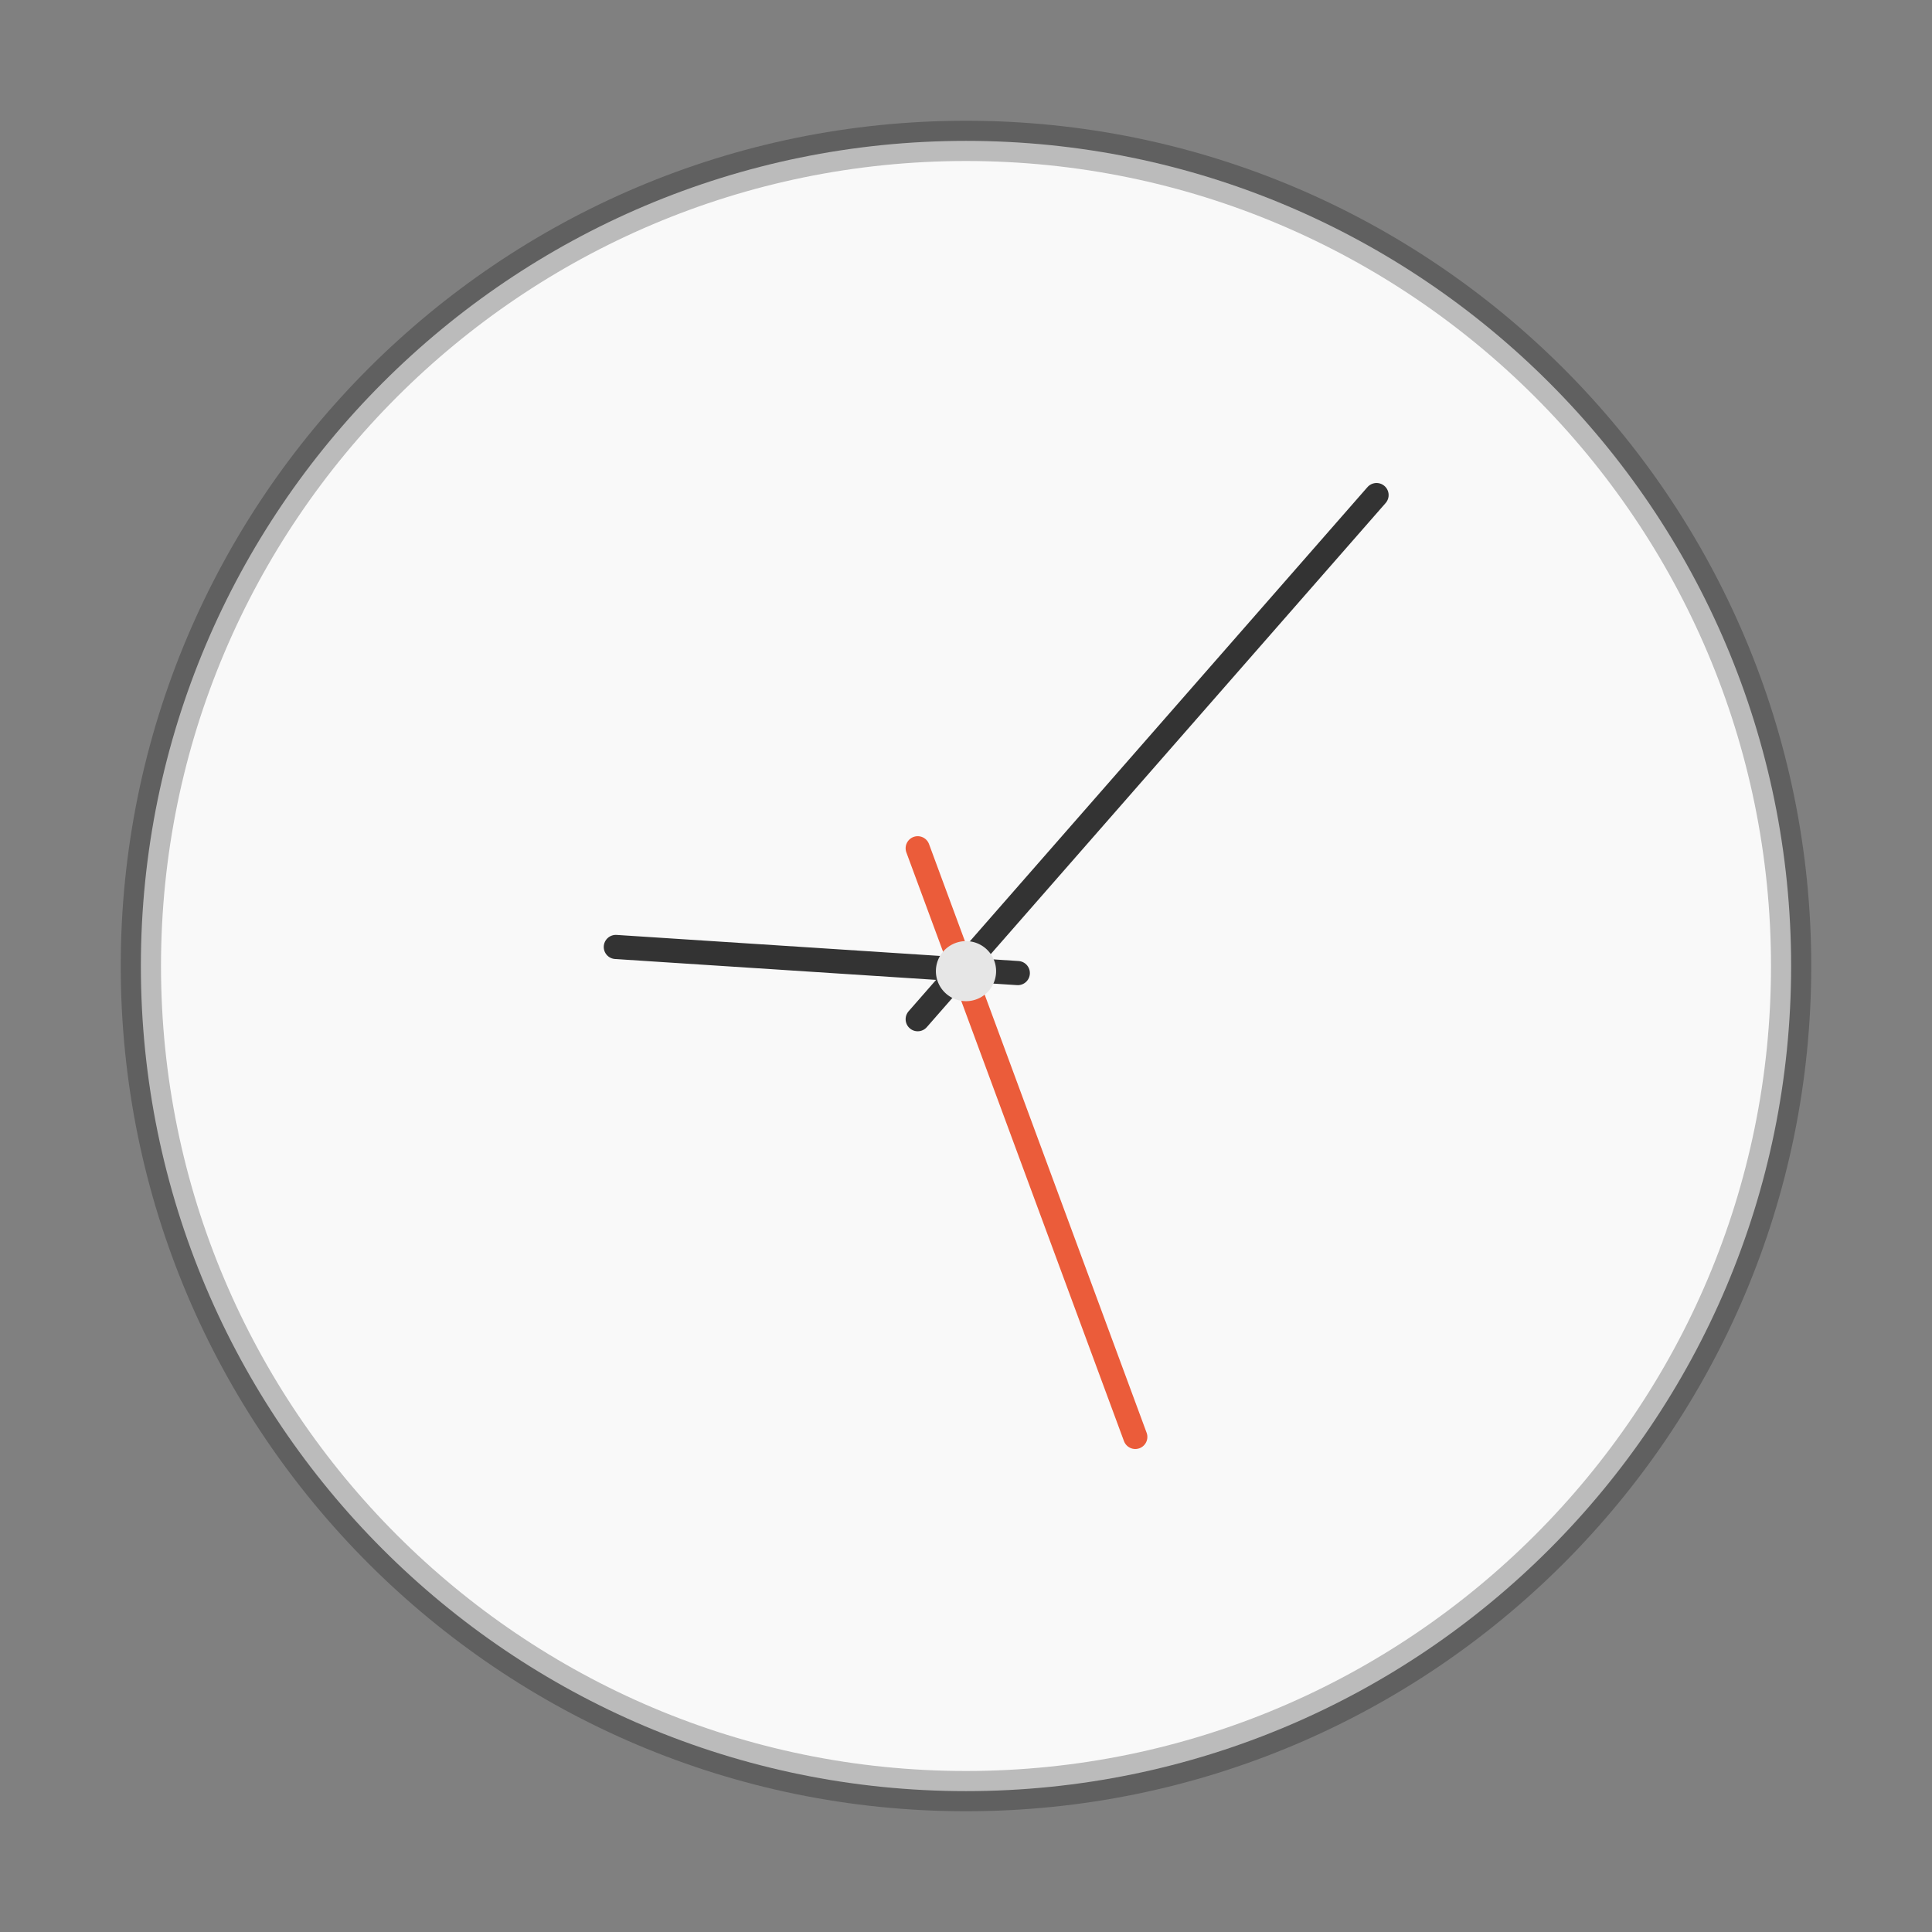 <svg xmlns="http://www.w3.org/2000/svg" height="48" width="48"><rect width="100%" height="100%" fill="#808080" stroke="none"/><path d="M24 3.5C12.689 3.5 3.5 12.689 3.5 24S12.689 44.5 24 44.5 44.5 35.311 44.5 24 35.311 3.5 24 3.5z" style="marker:none" color="#000" overflow="visible" fill="#f9f9f9"/><path d="M24 3.5C12.689 3.5 3.5 12.689 3.5 24S12.689 44.5 24 44.5 44.5 35.311 44.5 24 35.311 3.5 24 3.5z" style="marker:none" color="#000" overflow="visible" opacity=".25" fill="none" stroke="#000" stroke-linecap="round" stroke-linejoin="round"/><path d="M22.8 25.322L34.2 12.3" fill="none" stroke="#333" stroke-width=".6" stroke-linecap="round"/><path d="M25.287 24.176l-9.987-.649" fill="#00f" stroke="#333" stroke-width=".6" stroke-linecap="round"/><path d="M22.8 21.075L28.206 35.7" fill="none" stroke="#eb5c3a" stroke-width=".6" stroke-linecap="round"/><path d="M24.748 24.128a.748.746 0 1 1-1.496 0 .748.746 0 1 1 1.496 0z" style="marker:none" color="#000" overflow="visible" fill="#e6e6e6"/></svg>